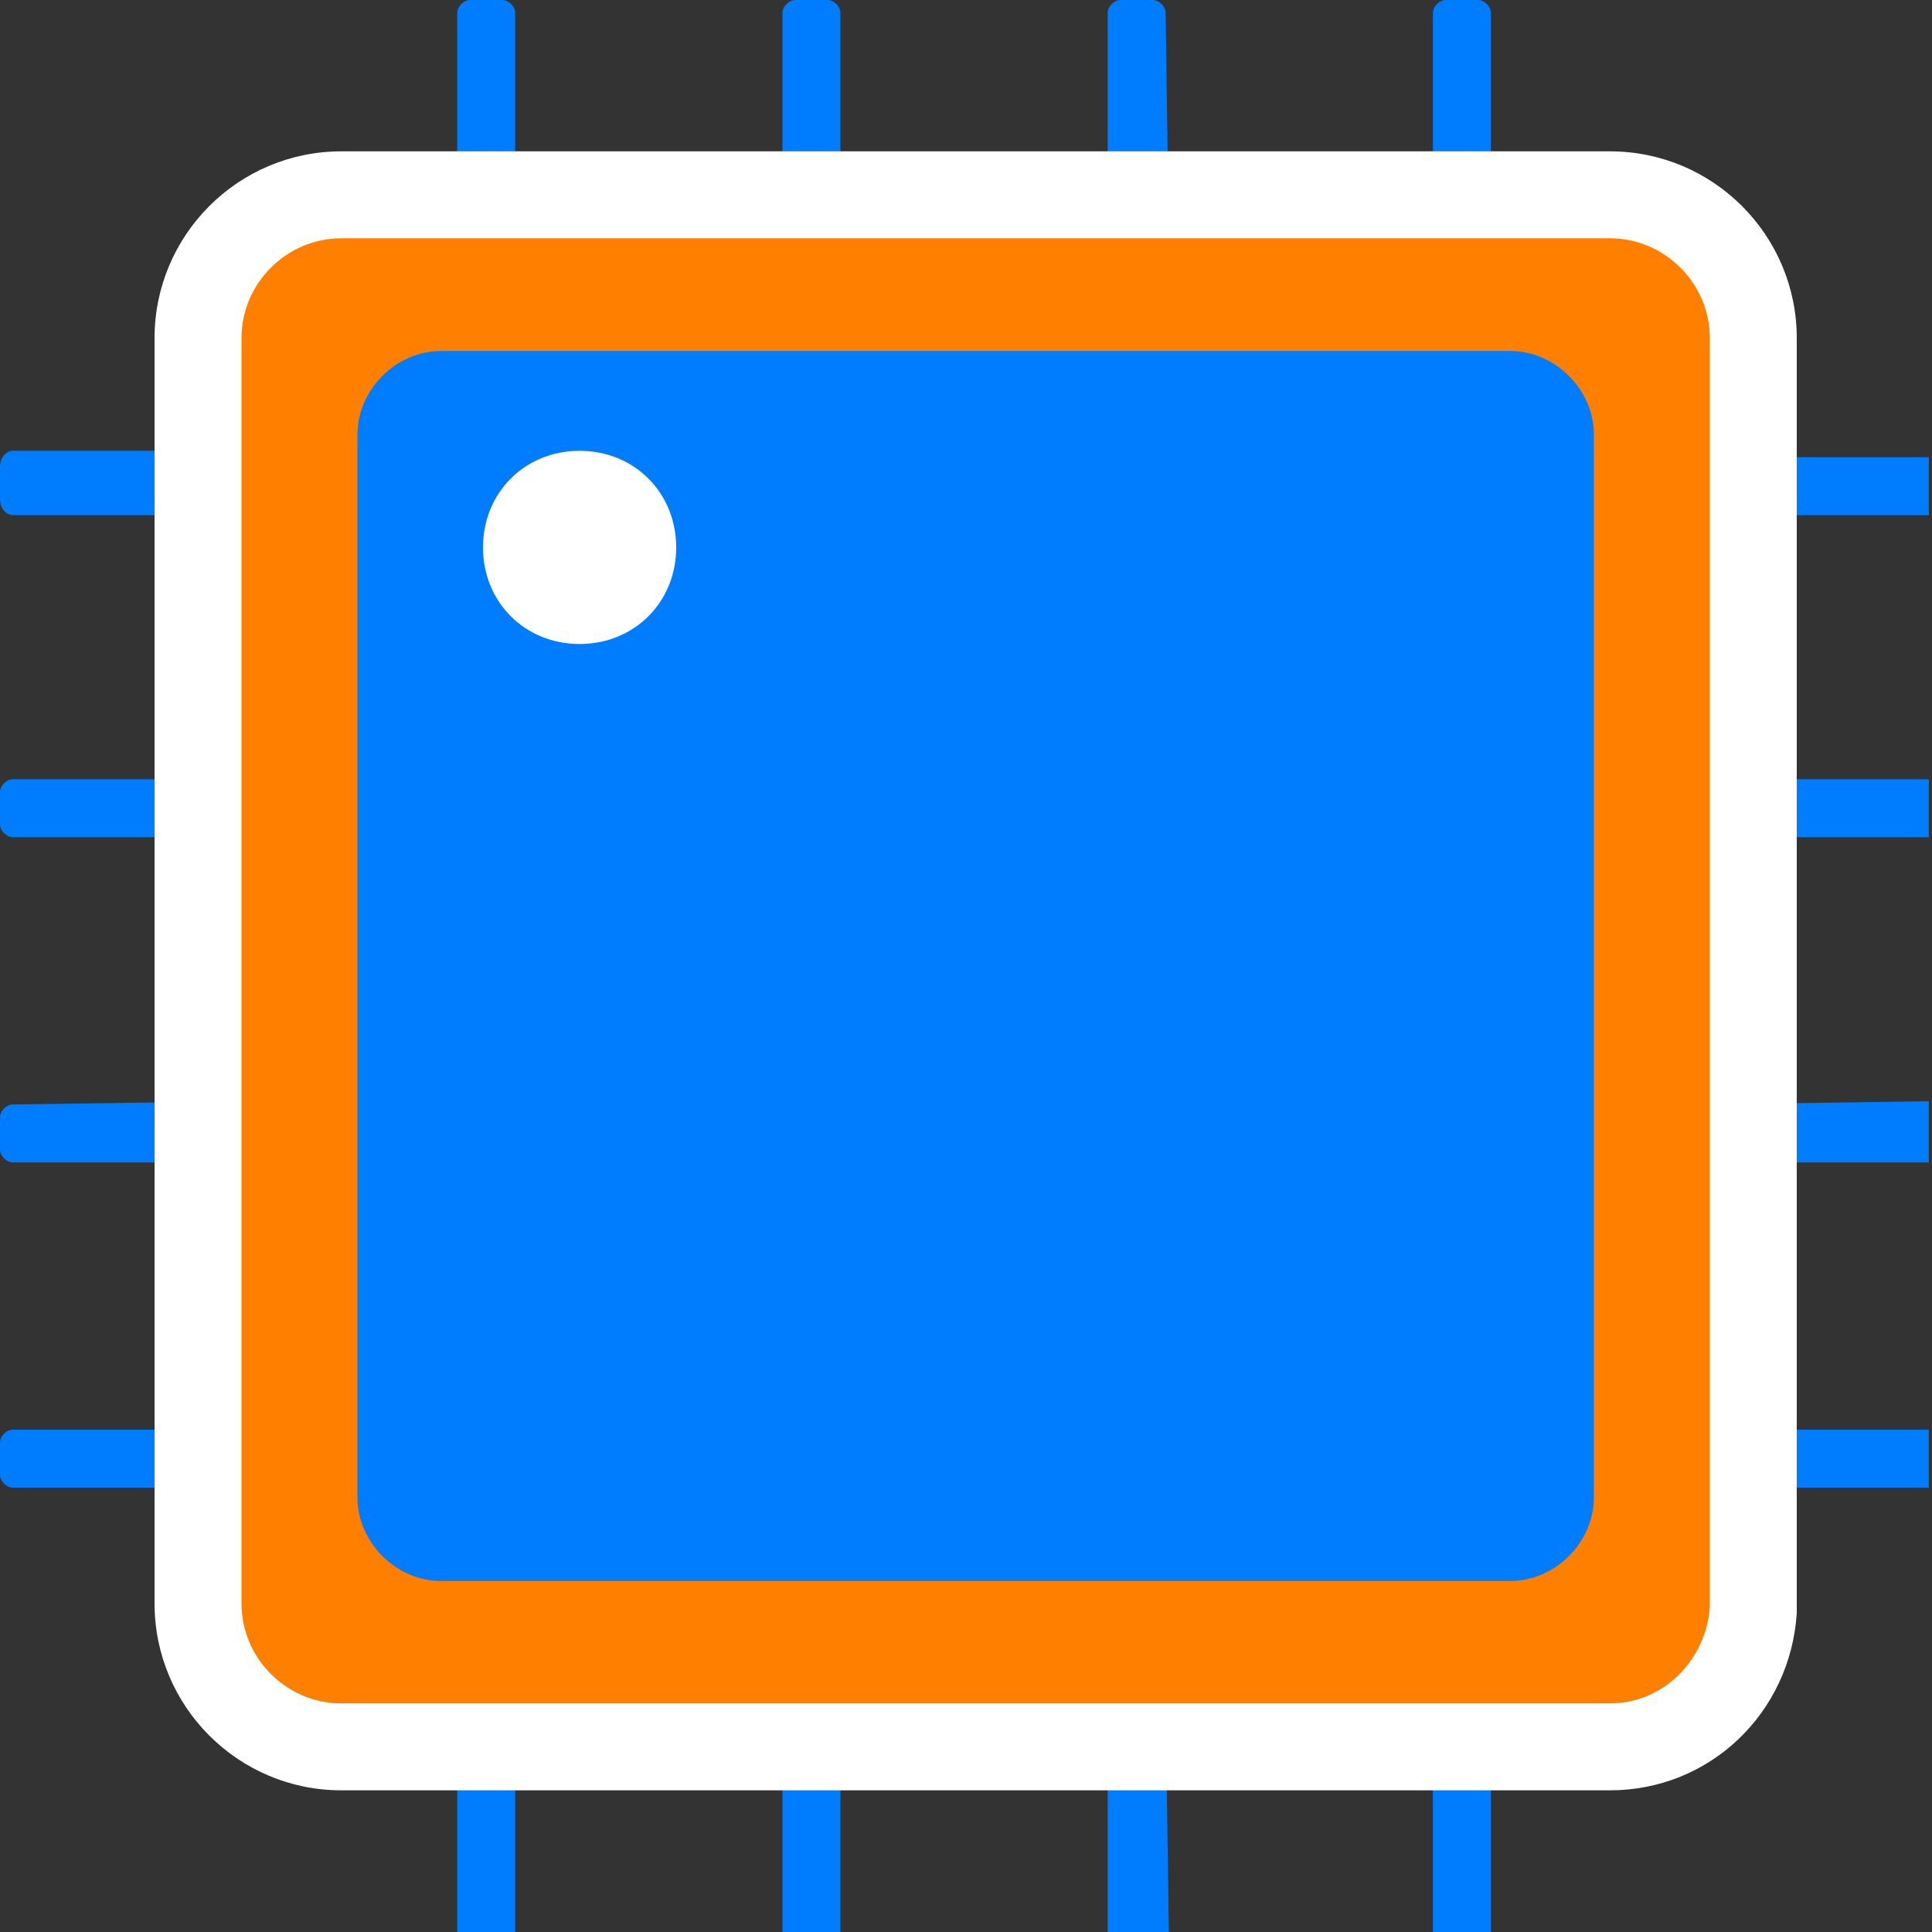 <?xml version="1.0" encoding="UTF-8"?> <svg xmlns="http://www.w3.org/2000/svg" width="60" height="60" viewBox="0 0 60 60" fill="none"><rect x="0" y="0" width="60" height="60" fill="#333333" stroke="none"/><g clip-path="url(#clip0_1_2805)"><path d="M16.1 7.4H14.2V0.4C14.2 0.2 14.4 0 14.6 0H15.6C15.8 0 16 0.2 16 0.4V7.4H16.1Z" fill="#007DFF"></path><path d="M26.2 7.4H24.3V0.4C24.3 0.2 24.5 0 24.7 0H25.7C25.9 0 26.1 0.2 26.1 0.4V7.4H26.2Z" fill="#007DFF"></path><path d="M36.3 7.4H34.4V0.4C34.4 0.2 34.6 0 34.8 0H35.8C36 0 36.2 0.2 36.2 0.4L36.3 7.4Z" fill="#007DFF"></path><path d="M46.4 7.4H44.5V0.4C44.5 0.2 44.7 0 44.9 0H45.9C46.1 0 46.3 0.2 46.3 0.4V7.4H46.4Z" fill="#007DFF"></path><path d="M16.1 60H14.2V53C14.2 52.8 14.4 52.6 14.6 52.6H15.6C15.8 52.6 16 52.8 16 53V60H16.1Z" fill="#007DFF"></path><path d="M26.2 60H24.3V53C24.3 52.8 24.5 52.6 24.7 52.6H25.7C25.9 52.6 26.1 52.8 26.1 53V60H26.2Z" fill="#007DFF"></path><path d="M36.3 60H34.4V53C34.4 52.8 34.6 52.6 34.8 52.6H35.8C36 52.6 36.2 52.8 36.2 53L36.3 60Z" fill="#007DFF"></path><path d="M46.4 60H44.5V53C44.5 52.8 44.7 52.6 44.9 52.6H45.9C46.1 52.6 46.3 52.8 46.3 53V60H46.4Z" fill="#007DFF"></path><path d="M7.4 44.3V46.2H0.4C0.2 46.2 0 46 0 45.8V44.8C0 44.6 0.2 44.4 0.4 44.4H7.4V44.3Z" fill="#007DFF"></path><path d="M7.4 34.2V36.1H0.4C0.2 36.1 0 35.9 0 35.7V34.7C0 34.5 0.2 34.3 0.4 34.3L7.4 34.2Z" fill="#007DFF"></path><path d="M7.4 24.1V26H0.4C0.2 26 0 25.8 0 25.6V24.6C0 24.4 0.2 24.2 0.4 24.2H7.4V24.1Z" fill="#007DFF"></path><path d="M7.4 14V16H0.4C0.2 16 0 15.8 0 15.5V14.5C0 14.2 0.2 14 0.4 14H7.4Z" fill="#007DFF"></path><path d="M59.9 44.3V46.2H52.9C52.7 46.2 52.5 46 52.5 45.8V44.8C52.5 44.6 52.7 44.4 52.9 44.4H59.9V44.3Z" fill="#007DFF"></path><path d="M59.9 34.2V36.1H52.9C52.7 36.1 52.5 35.9 52.5 35.7V34.7C52.5 34.5 52.7 34.3 52.9 34.3L59.9 34.2Z" fill="#007DFF"></path><path d="M59.9 24.1V26H52.9C52.7 26 52.5 25.8 52.5 25.6V24.6C52.5 24.4 52.7 24.2 52.9 24.2H59.9V24.1Z" fill="#007DFF"></path><path d="M59.9 14V16H52.9C52.7 16 52.5 15.8 52.5 15.6V14.6C52.5 14.4 52.7 14.2 52.9 14.2H59.9V14Z" fill="#007DFF"></path><path d="M50 4.7H10.6C7.4 4.7 4.8 7.3 4.8 10.5V49.8C4.8 53 7.4 55.6 10.6 55.6H50C53.1 55.6 55.6 53.2 55.8 50.1V50V10.5C55.8 7.3 53.2 4.7 50 4.7Z" fill="white"></path><path d="M50 52.9H10.6C8.9 52.9 7.5 51.5 7.5 49.8V10.5C7.5 8.8 8.9 7.4 10.6 7.4H50C51.7 7.4 53.1 8.8 53.1 10.5V49.9C53 51.5 51.7 52.9 50 52.9Z" fill="#FF8000"></path><path d="M46.9 49.1H13.7C12.3 49.1 11.1 47.9 11.1 46.5V13.5C11.1 12.1 12.3 10.9 13.7 10.9H46.9C48.3 10.9 49.5 12.1 49.5 13.5V46.5C49.5 47.9 48.3 49.1 46.9 49.1Z" fill="#007DFF"></path><path d="M18 20C19.7 20 21 18.7 21 17C21 15.3 19.7 14 18 14C16.3 14 15 15.3 15 17C15 18.7 16.3 20 18 20Z" fill="white"></path></g><defs><clipPath id="clip0_1_2805"><rect width="59.9" height="60" fill="white"></rect></clipPath></defs></svg> 